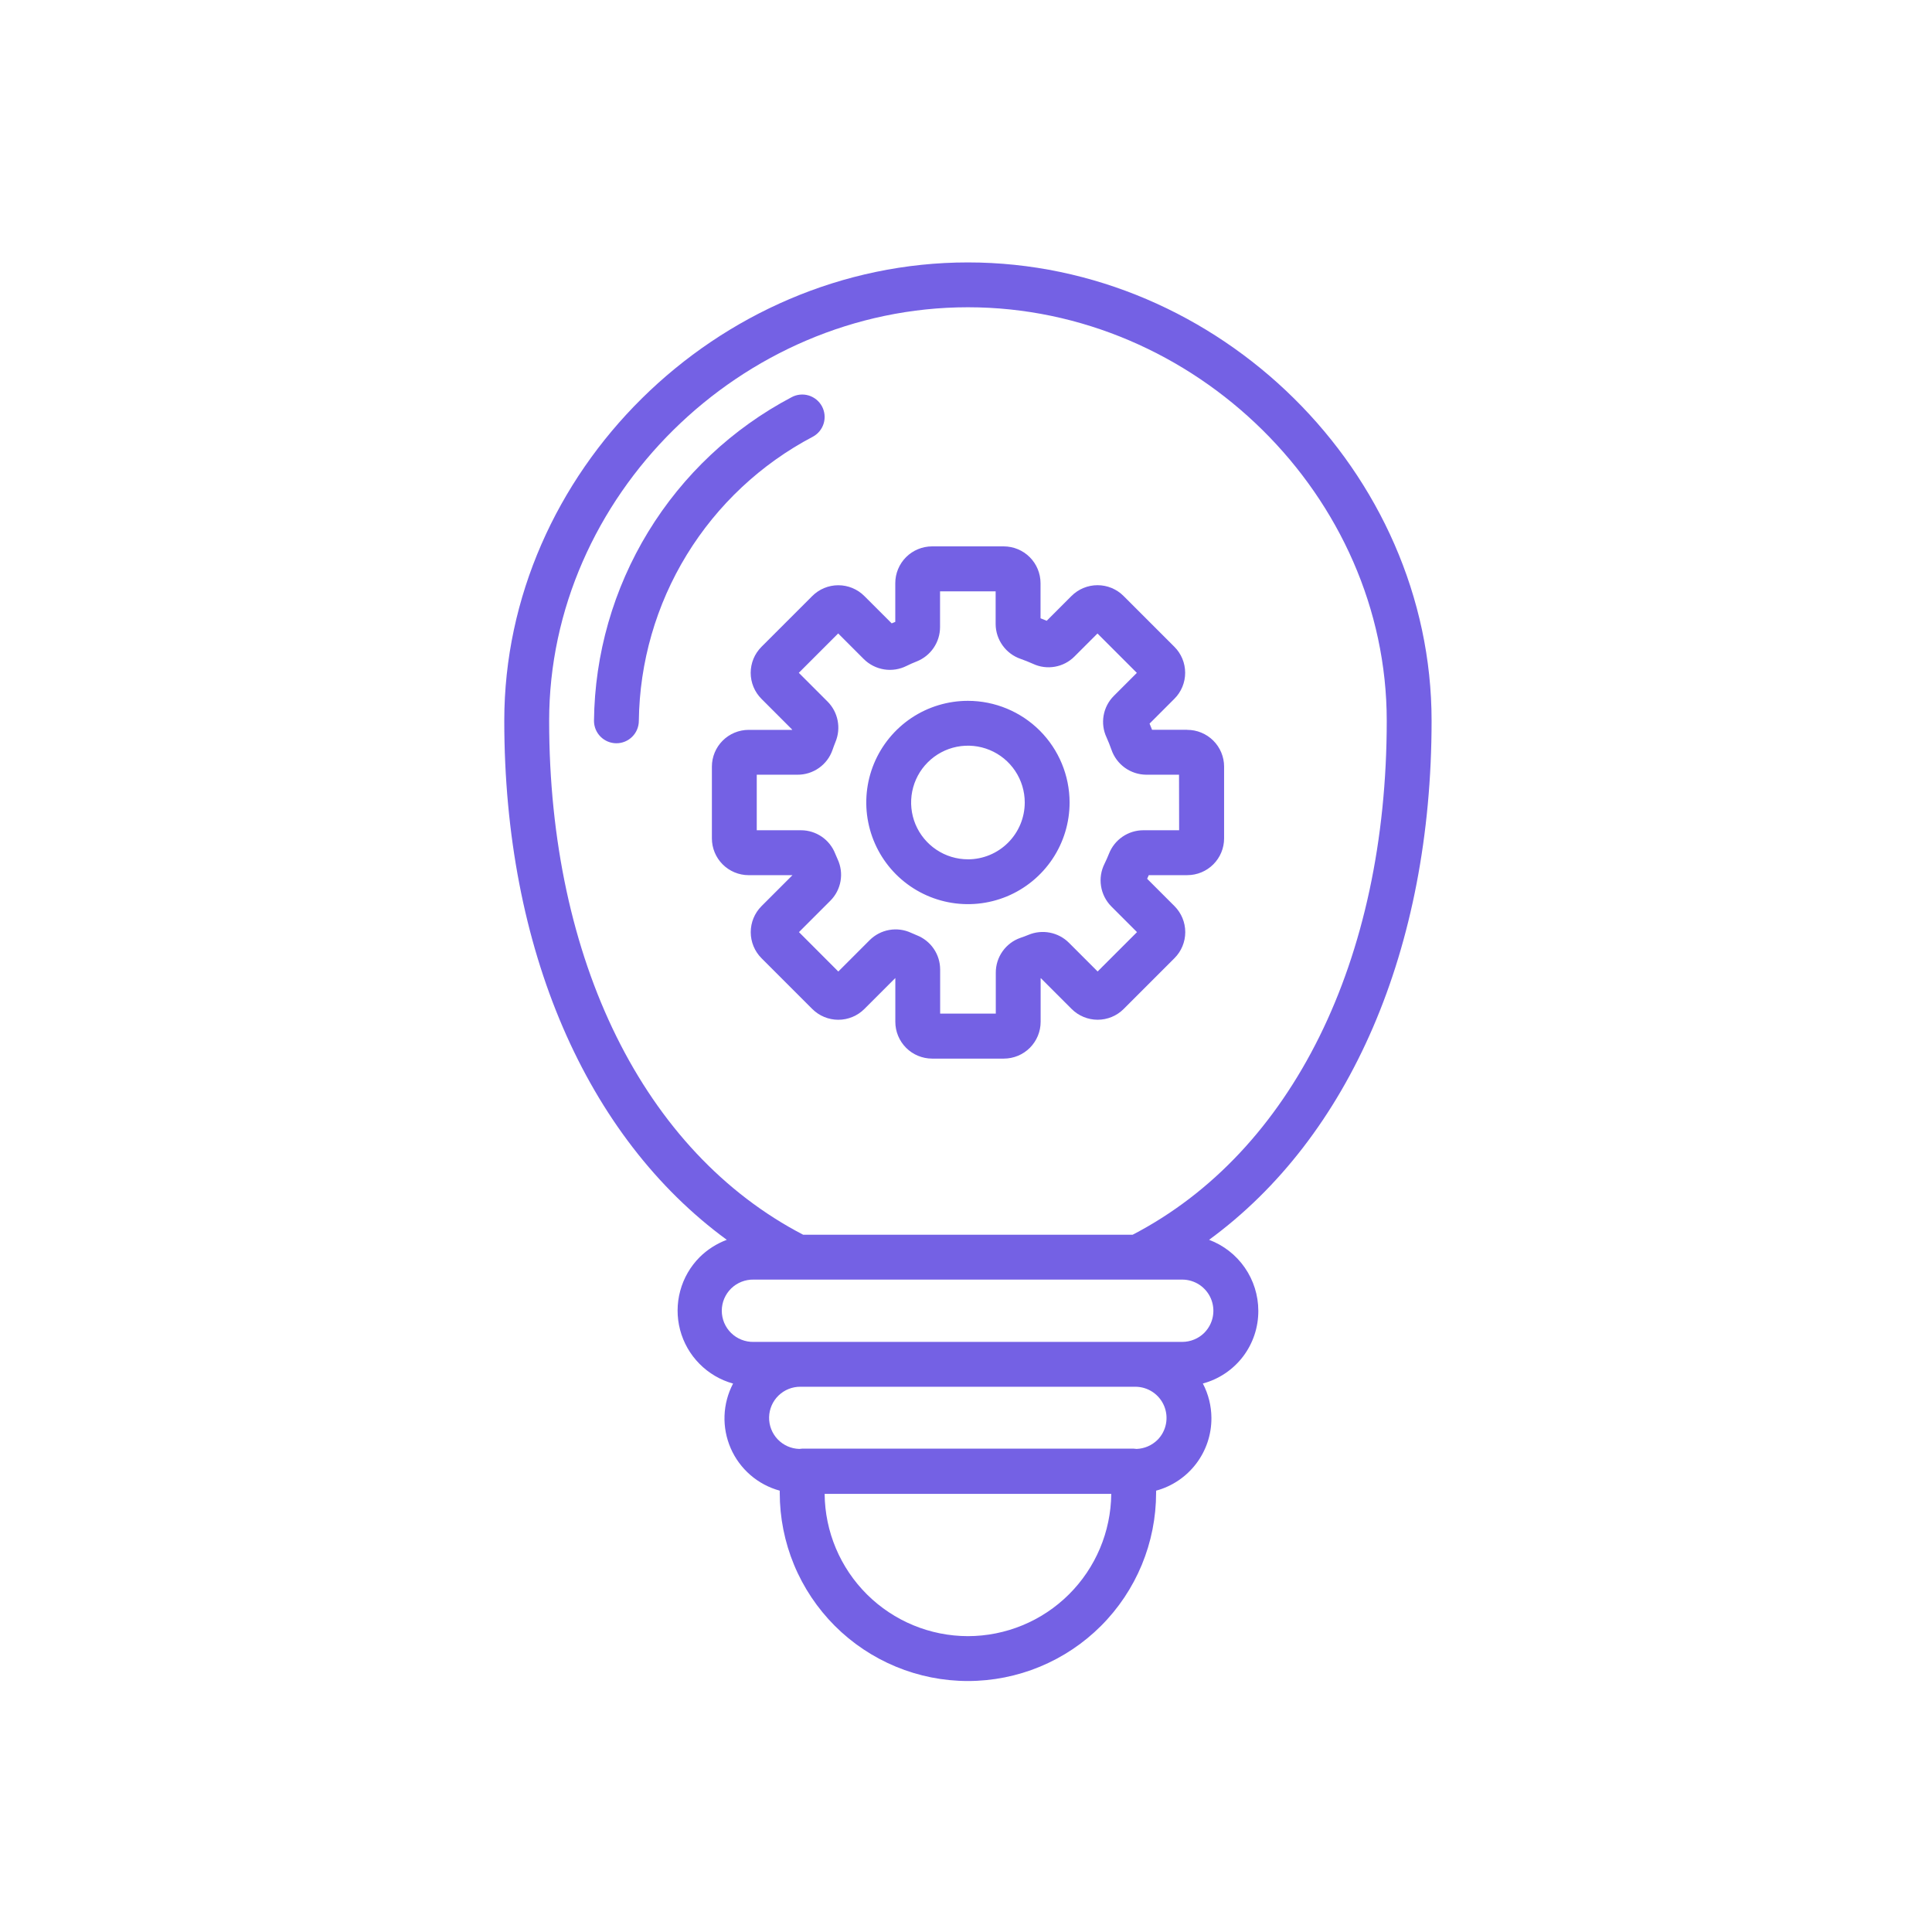 <svg width="76" height="76" viewBox="0 0 76 76" fill="none" xmlns="http://www.w3.org/2000/svg">
<path d="M56.315 28.355C56.315 18.581 47.964 10.323 38.076 10.323C28.189 10.323 19.837 18.581 19.837 28.355C19.837 37.324 23.064 44.73 28.59 48.771C28.192 48.921 27.829 49.152 27.526 49.45C27.158 49.819 26.893 50.277 26.758 50.779C26.622 51.282 26.621 51.811 26.753 52.314C26.886 52.818 27.148 53.278 27.514 53.648C27.879 54.018 28.335 54.287 28.837 54.426C28.632 54.817 28.517 55.248 28.501 55.689C28.485 56.13 28.569 56.568 28.745 56.973C28.921 57.377 29.186 57.736 29.52 58.025C29.853 58.313 30.247 58.523 30.673 58.639V58.724C30.673 59.696 30.864 60.659 31.236 61.557C31.608 62.455 32.154 63.271 32.841 63.959C33.529 64.646 34.345 65.191 35.243 65.563C36.141 65.935 37.103 66.127 38.076 66.127C39.048 66.127 40.01 65.935 40.909 65.563C41.807 65.191 42.623 64.646 43.31 63.959C43.998 63.271 44.543 62.455 44.915 61.557C45.287 60.659 45.478 59.696 45.478 58.724V58.639C46.106 58.469 46.66 58.096 47.054 57.578C47.447 57.061 47.659 56.427 47.654 55.777C47.652 55.306 47.536 54.842 47.317 54.424C47.946 54.255 48.502 53.882 48.897 53.364C49.291 52.846 49.503 52.211 49.499 51.559C49.497 50.953 49.311 50.361 48.965 49.863C48.619 49.365 48.13 48.984 47.562 48.771C53.088 44.732 56.315 37.326 56.315 28.355ZM38.076 64.362C36.589 64.36 35.163 63.771 34.107 62.723C33.052 61.675 32.452 60.253 32.439 58.766H43.714C43.7 60.253 43.101 61.675 42.045 62.723C40.99 63.771 39.563 64.36 38.076 64.362ZM45.534 56.64C45.314 56.858 45.02 56.986 44.711 56.997C44.672 56.991 44.633 56.987 44.593 56.986H31.556C31.517 56.987 31.479 56.991 31.442 56.997C31.119 56.988 30.814 56.852 30.591 56.618C30.369 56.385 30.248 56.073 30.254 55.75C30.261 55.428 30.394 55.121 30.625 54.897C30.857 54.672 31.167 54.548 31.49 54.551H44.663C44.905 54.552 45.141 54.623 45.343 54.758C45.544 54.892 45.701 55.083 45.794 55.306C45.887 55.529 45.912 55.774 45.866 56.012C45.82 56.249 45.705 56.468 45.535 56.64H45.534ZM47.379 52.425C47.148 52.656 46.834 52.786 46.507 52.787H29.646C29.483 52.791 29.321 52.761 29.169 52.701C29.017 52.642 28.879 52.552 28.762 52.438C28.645 52.324 28.553 52.187 28.489 52.037C28.426 51.886 28.393 51.725 28.393 51.562C28.393 51.398 28.426 51.237 28.489 51.086C28.553 50.936 28.645 50.8 28.762 50.685C28.879 50.571 29.017 50.482 29.169 50.422C29.321 50.362 29.483 50.333 29.646 50.336H46.507C46.748 50.337 46.985 50.408 47.186 50.542C47.387 50.677 47.544 50.867 47.637 51.09C47.73 51.314 47.755 51.559 47.709 51.797C47.663 52.034 47.548 52.252 47.378 52.425H47.379ZM44.556 48.572H31.596C25.334 45.318 21.602 37.781 21.602 28.355C21.602 19.537 29.146 12.087 38.076 12.087C47.006 12.087 54.551 19.538 54.551 28.355C54.551 37.781 50.819 45.318 44.556 48.571L44.556 48.572ZM25.13 28.355C25.13 28.589 25.037 28.814 24.872 28.979C24.706 29.145 24.482 29.238 24.248 29.238C24.014 29.238 23.79 29.145 23.624 28.979C23.459 28.814 23.366 28.589 23.366 28.355C23.394 25.73 24.131 23.162 25.499 20.921C26.867 18.681 28.814 16.851 31.136 15.627C31.342 15.515 31.584 15.49 31.808 15.556C32.032 15.623 32.221 15.776 32.333 15.982C32.444 16.188 32.469 16.429 32.403 16.653C32.336 16.878 32.183 17.067 31.977 17.178C29.935 18.251 28.221 19.857 27.015 21.824C25.81 23.792 25.159 26.048 25.13 28.355ZM46.701 28.708H45.319C45.288 28.627 45.255 28.545 45.221 28.465L46.197 27.489C46.332 27.355 46.438 27.195 46.511 27.02C46.584 26.844 46.621 26.656 46.621 26.466C46.621 26.276 46.584 26.088 46.511 25.912C46.438 25.737 46.332 25.577 46.197 25.443L44.197 23.443C43.926 23.172 43.558 23.02 43.174 23.02C42.791 23.02 42.423 23.172 42.151 23.443L41.175 24.42C41.095 24.386 41.014 24.353 40.932 24.322V22.94C40.931 22.556 40.779 22.189 40.507 21.917C40.236 21.646 39.868 21.494 39.485 21.493H36.665C36.281 21.494 35.913 21.646 35.642 21.917C35.371 22.189 35.218 22.556 35.218 22.94V24.463L35.077 24.521L34 23.445C33.728 23.174 33.36 23.022 32.977 23.022C32.593 23.022 32.225 23.174 31.954 23.445L29.954 25.445C29.82 25.579 29.713 25.739 29.64 25.914C29.568 26.09 29.53 26.278 29.53 26.468C29.53 26.658 29.568 26.846 29.64 27.021C29.713 27.197 29.82 27.357 29.954 27.491L31.163 28.701L31.16 28.711H29.451C29.067 28.711 28.699 28.864 28.428 29.135C28.157 29.406 28.004 29.774 28.004 30.157V32.98C28.004 33.364 28.157 33.732 28.428 34.003C28.699 34.274 29.067 34.427 29.451 34.427H31.174L29.955 35.646C29.684 35.918 29.532 36.286 29.532 36.669C29.532 37.053 29.684 37.421 29.955 37.693L31.954 39.692C32.226 39.963 32.594 40.115 32.977 40.115C33.361 40.115 33.729 39.963 34.001 39.692L35.22 38.473V40.196C35.22 40.58 35.373 40.947 35.644 41.219C35.915 41.49 36.283 41.642 36.666 41.643H39.489C39.873 41.642 40.241 41.49 40.512 41.219C40.783 40.947 40.936 40.58 40.936 40.196V38.484L40.946 38.481L42.156 39.691C42.428 39.962 42.796 40.114 43.179 40.114C43.563 40.114 43.931 39.962 44.202 39.691L46.202 37.691C46.473 37.42 46.625 37.052 46.625 36.668C46.625 36.285 46.473 35.917 46.202 35.645L45.126 34.569C45.148 34.522 45.169 34.474 45.19 34.426H46.706C47.09 34.426 47.458 34.273 47.729 34.002C48 33.731 48.153 33.363 48.153 32.979V30.156C48.153 29.966 48.115 29.778 48.042 29.602C47.969 29.427 47.862 29.267 47.727 29.133C47.592 28.999 47.432 28.892 47.256 28.82C47.08 28.747 46.892 28.71 46.702 28.711L46.701 28.708ZM46.384 32.66H44.972C44.682 32.661 44.398 32.749 44.158 32.913C43.918 33.077 43.733 33.308 43.626 33.579C43.572 33.714 43.514 33.846 43.45 33.976C43.313 34.248 43.264 34.557 43.312 34.858C43.36 35.16 43.501 35.438 43.715 35.655L44.727 36.667L43.178 38.215L42.046 37.083C41.842 36.88 41.582 36.743 41.299 36.688C41.016 36.633 40.724 36.663 40.458 36.774C40.355 36.817 40.249 36.856 40.142 36.892C39.857 36.991 39.611 37.177 39.437 37.424C39.263 37.67 39.17 37.965 39.172 38.267V39.873H36.983V38.134C36.982 37.844 36.895 37.561 36.731 37.322C36.568 37.083 36.336 36.898 36.067 36.792C35.991 36.761 35.916 36.73 35.841 36.695C35.573 36.57 35.273 36.531 34.981 36.582C34.69 36.633 34.422 36.773 34.212 36.981L32.977 38.217L31.429 36.667L32.664 35.432C32.873 35.223 33.013 34.955 33.064 34.663C33.116 34.372 33.076 34.071 32.951 33.803C32.917 33.73 32.885 33.655 32.854 33.578C32.748 33.308 32.564 33.077 32.325 32.913C32.085 32.749 31.802 32.661 31.513 32.66H29.769V30.475H31.372C31.673 30.477 31.968 30.384 32.215 30.21C32.462 30.036 32.648 29.79 32.747 29.505C32.784 29.398 32.823 29.292 32.865 29.188C32.976 28.922 33.006 28.629 32.951 28.347C32.896 28.064 32.759 27.804 32.556 27.6L31.423 26.467L32.972 24.918L33.983 25.93C34.2 26.144 34.479 26.285 34.781 26.333C35.082 26.381 35.391 26.332 35.663 26.195C35.793 26.131 35.925 26.072 36.061 26.019C36.331 25.912 36.562 25.727 36.726 25.487C36.89 25.247 36.978 24.964 36.979 24.674V23.262H39.166V24.551C39.168 24.853 39.264 25.147 39.441 25.392C39.617 25.638 39.866 25.822 40.152 25.92C40.316 25.979 40.478 26.042 40.635 26.113C40.903 26.239 41.204 26.279 41.496 26.227C41.788 26.176 42.057 26.036 42.266 25.826L43.172 24.92L44.721 26.469L43.815 27.375C43.605 27.585 43.465 27.854 43.414 28.145C43.362 28.437 43.402 28.738 43.528 29.006C43.599 29.164 43.663 29.325 43.721 29.49C43.819 29.776 44.004 30.024 44.249 30.201C44.494 30.377 44.788 30.473 45.09 30.475H46.38L46.384 32.66ZM38.076 27.569C37.285 27.569 36.512 27.803 35.854 28.242C35.197 28.682 34.684 29.306 34.381 30.037C34.079 30.768 33.999 31.572 34.154 32.348C34.308 33.124 34.689 33.836 35.248 34.396C35.808 34.955 36.52 35.336 37.296 35.49C38.072 35.645 38.876 35.565 39.607 35.263C40.337 34.96 40.962 34.447 41.401 33.79C41.841 33.132 42.075 32.359 42.075 31.568C42.074 30.508 41.652 29.491 40.903 28.741C40.153 27.992 39.136 27.57 38.076 27.569ZM38.076 33.803C37.634 33.803 37.202 33.672 36.835 33.426C36.467 33.18 36.181 32.831 36.011 32.423C35.842 32.015 35.798 31.565 35.884 31.132C35.971 30.698 36.183 30.3 36.496 29.988C36.809 29.675 37.207 29.462 37.64 29.376C38.074 29.29 38.523 29.334 38.931 29.503C39.34 29.672 39.689 29.959 39.934 30.326C40.18 30.694 40.311 31.126 40.311 31.568C40.311 32.16 40.075 32.729 39.656 33.148C39.237 33.568 38.669 33.803 38.076 33.804V33.803Z" fill="#7461E4"/>
</svg>
